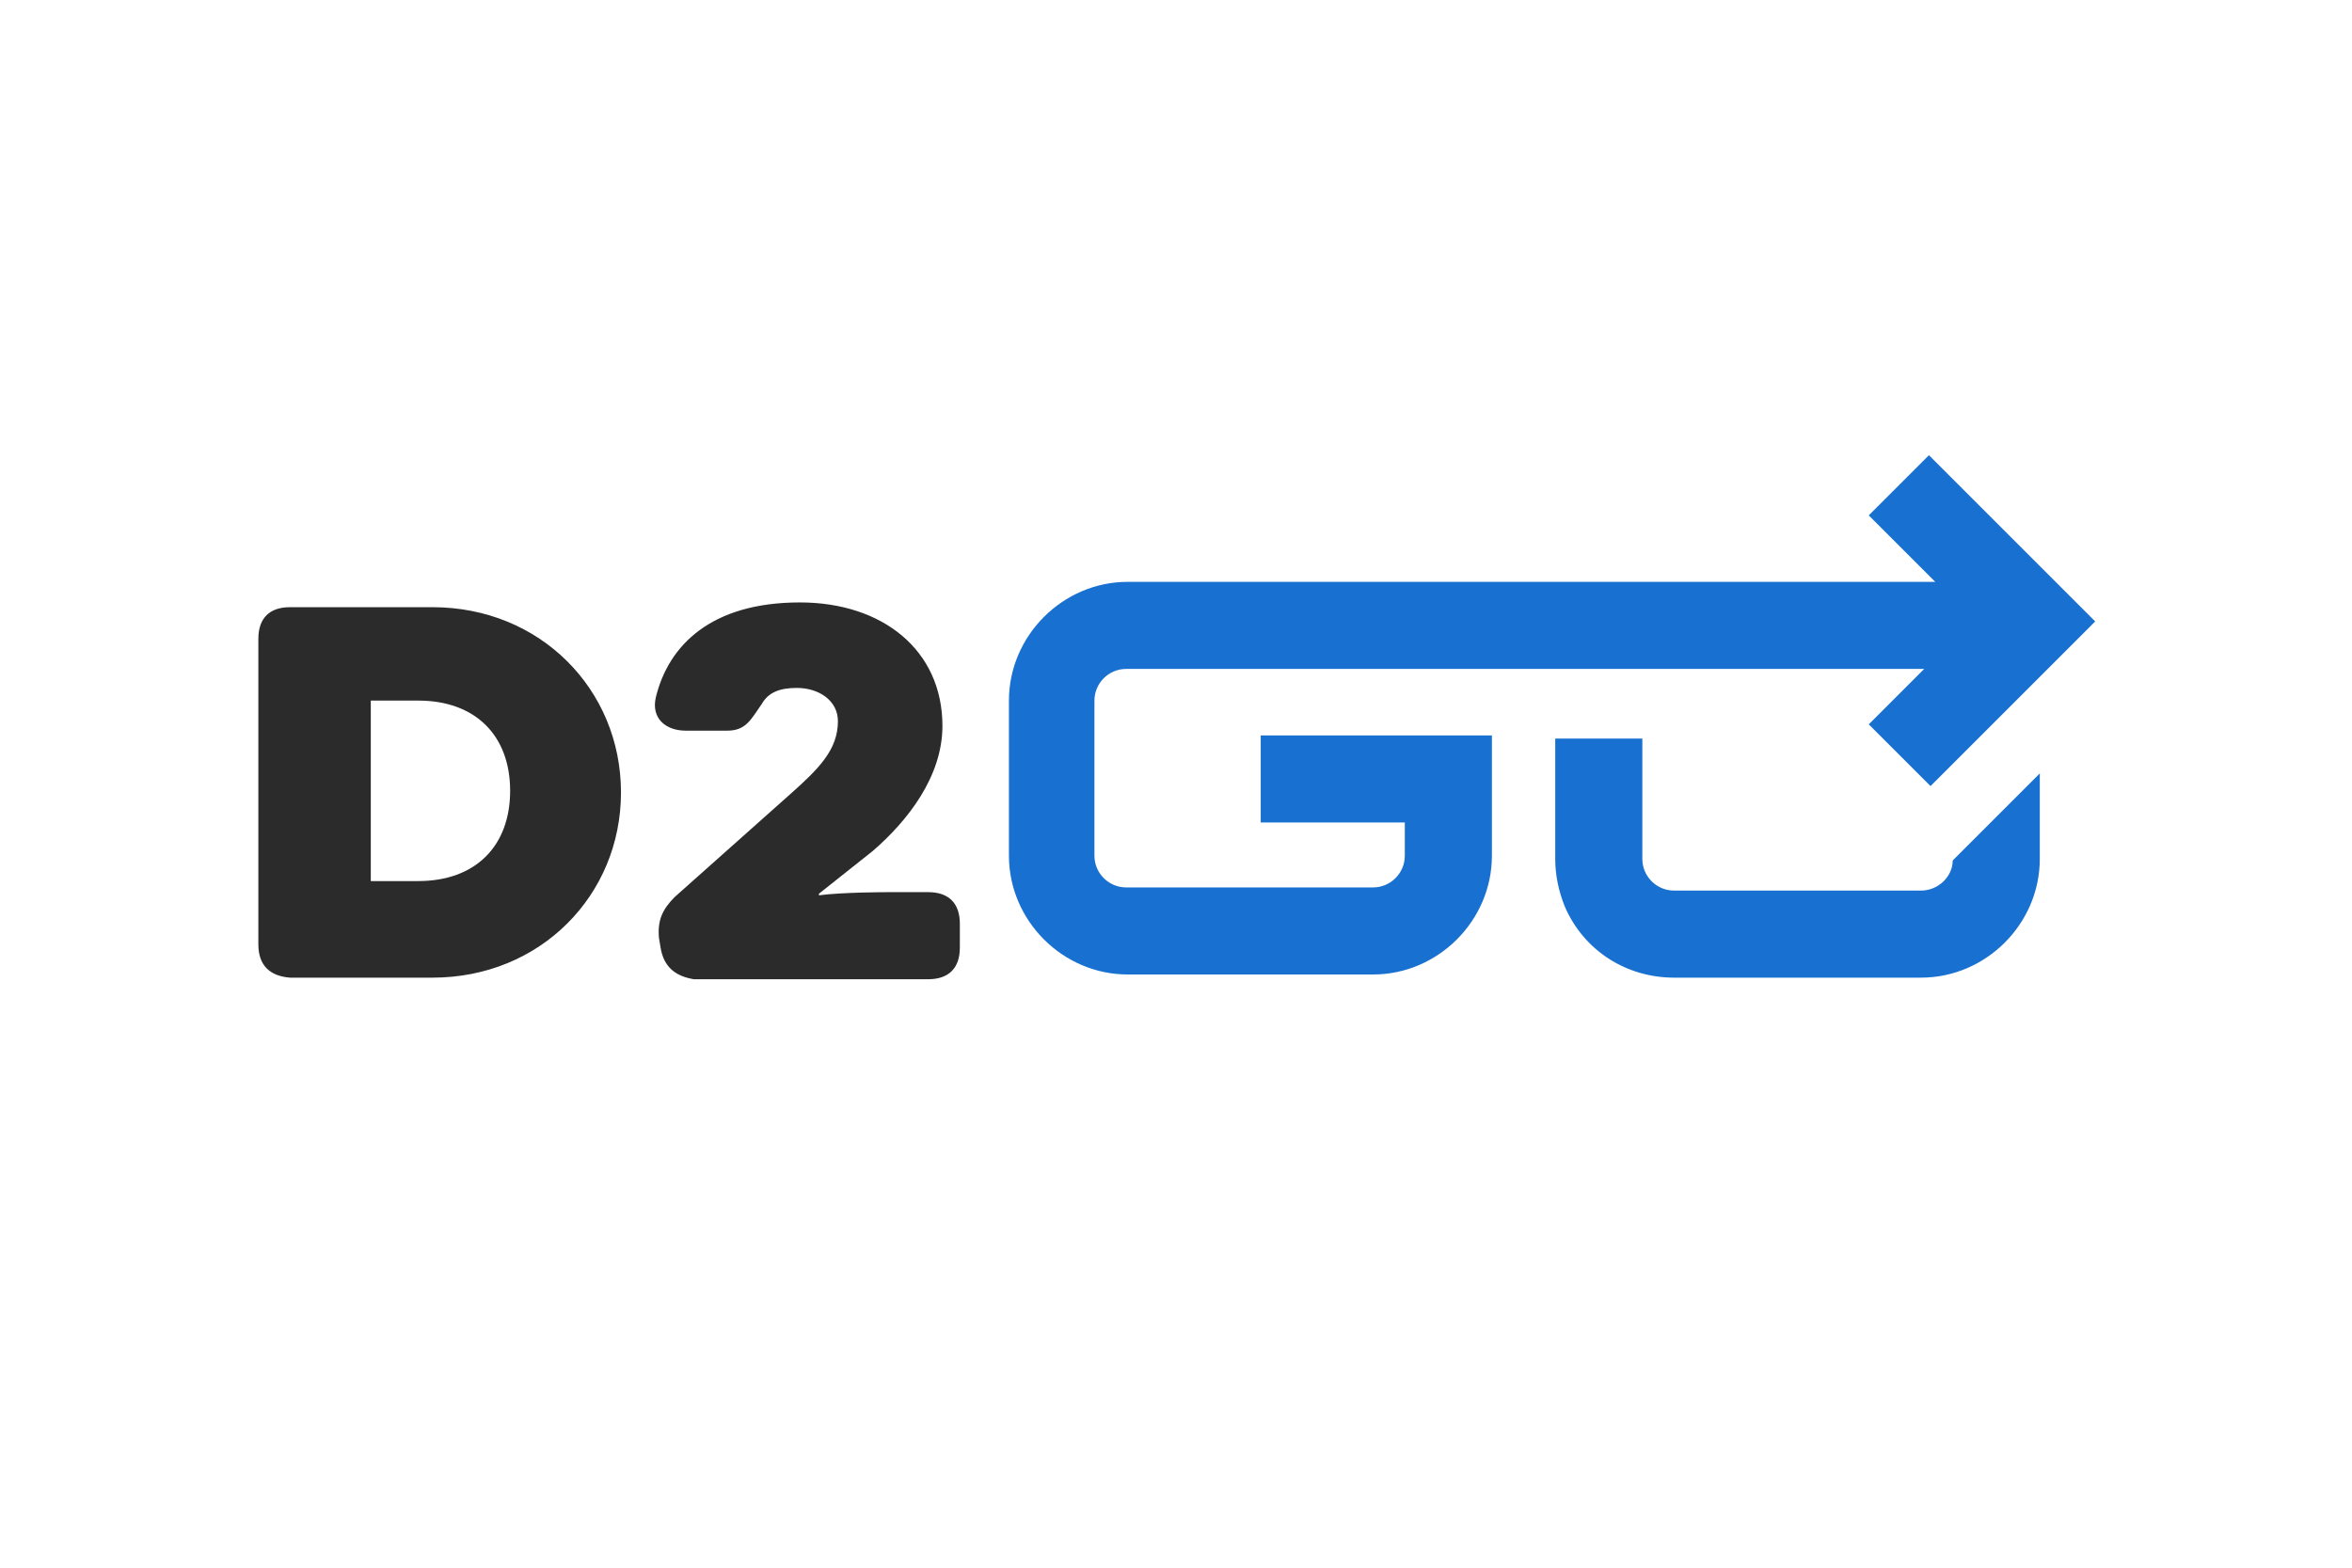 <?xml version="1.0" encoding="UTF-8"?>
<svg id="Layer_1" data-name="Layer 1" xmlns="http://www.w3.org/2000/svg" viewBox="0 0 600 400">
  <path d="M110.343,154.925h-36.356c-5.251,0-8.079,2.828-8.079,8.079v77.963c0,5.251,2.828,8.079,8.079,8.483h36.356c27.469,0,48.07-21.006,48.07-47.262s-20.602-47.262-48.07-47.262Zm-3.635,69.884h-12.118v-46.051h12.118c14.542,0,23.429,8.887,23.429,23.025s-8.887,23.025-23.429,23.025Zm138.151,10.907v6.059c0,5.251-2.828,8.079-8.079,8.079h-59.785c-4.848-.808-7.675-3.232-8.483-8.079l-.404-2.424c-.404-4.443,.808-7.271,4.04-10.503l29.489-26.257c7.271-6.463,12.118-11.311,12.118-18.582,0-5.251-4.848-8.483-10.503-8.483-4.443,0-7.271,1.212-8.887,4.04-2.828,4.04-4.04,6.867-8.887,6.867h-10.503c-5.251,0-8.887-3.232-7.675-8.483,3.232-13.33,14.138-24.237,36.76-24.237,21.006,0,36.356,12.118,36.356,31.508,0,12.926-8.887,24.237-17.774,31.912l-13.734,10.907v.404c6.059-.808,17.37-.808,18.178-.808h9.695c5.252,0,8.079,2.828,8.079,8.079Z" fill="#2b2b2b"/>
  <path d="M321.609,187.645h58.977v30.7c0,16.562-13.735,30.296-30.296,30.296h-62.612c-16.562,0-30.296-13.734-30.296-30.296v-39.587c0-16.562,13.734-30.296,30.296-30.296h206.015l-16.966-16.966,15.35-15.35,26.661,26.661,15.754,15.754-15.35,15.35-14.138,14.138-6.463,6.463-6.059,6.059-15.754-15.754,14.138-14.138h-203.592c-4.443,0-8.079,3.636-8.079,8.079v39.587c0,4.444,3.636,8.079,8.079,8.079h63.017c4.443,0,8.079-3.635,8.079-8.079v-8.483h-36.76v-22.217Zm168.448,39.587h-63.016c-4.444,0-8.079-3.635-8.079-8.079v-30.7h-22.217v30.7c0,4.04,.808,8.079,2.424,12.118,4.848,11.311,15.754,18.178,27.873,18.178h63.016c16.562,0,30.296-13.734,30.296-30.296v-21.813l-22.217,22.217c0,4.04-3.635,7.675-8.079,7.675Z" fill="#1870d1"/>
</svg>